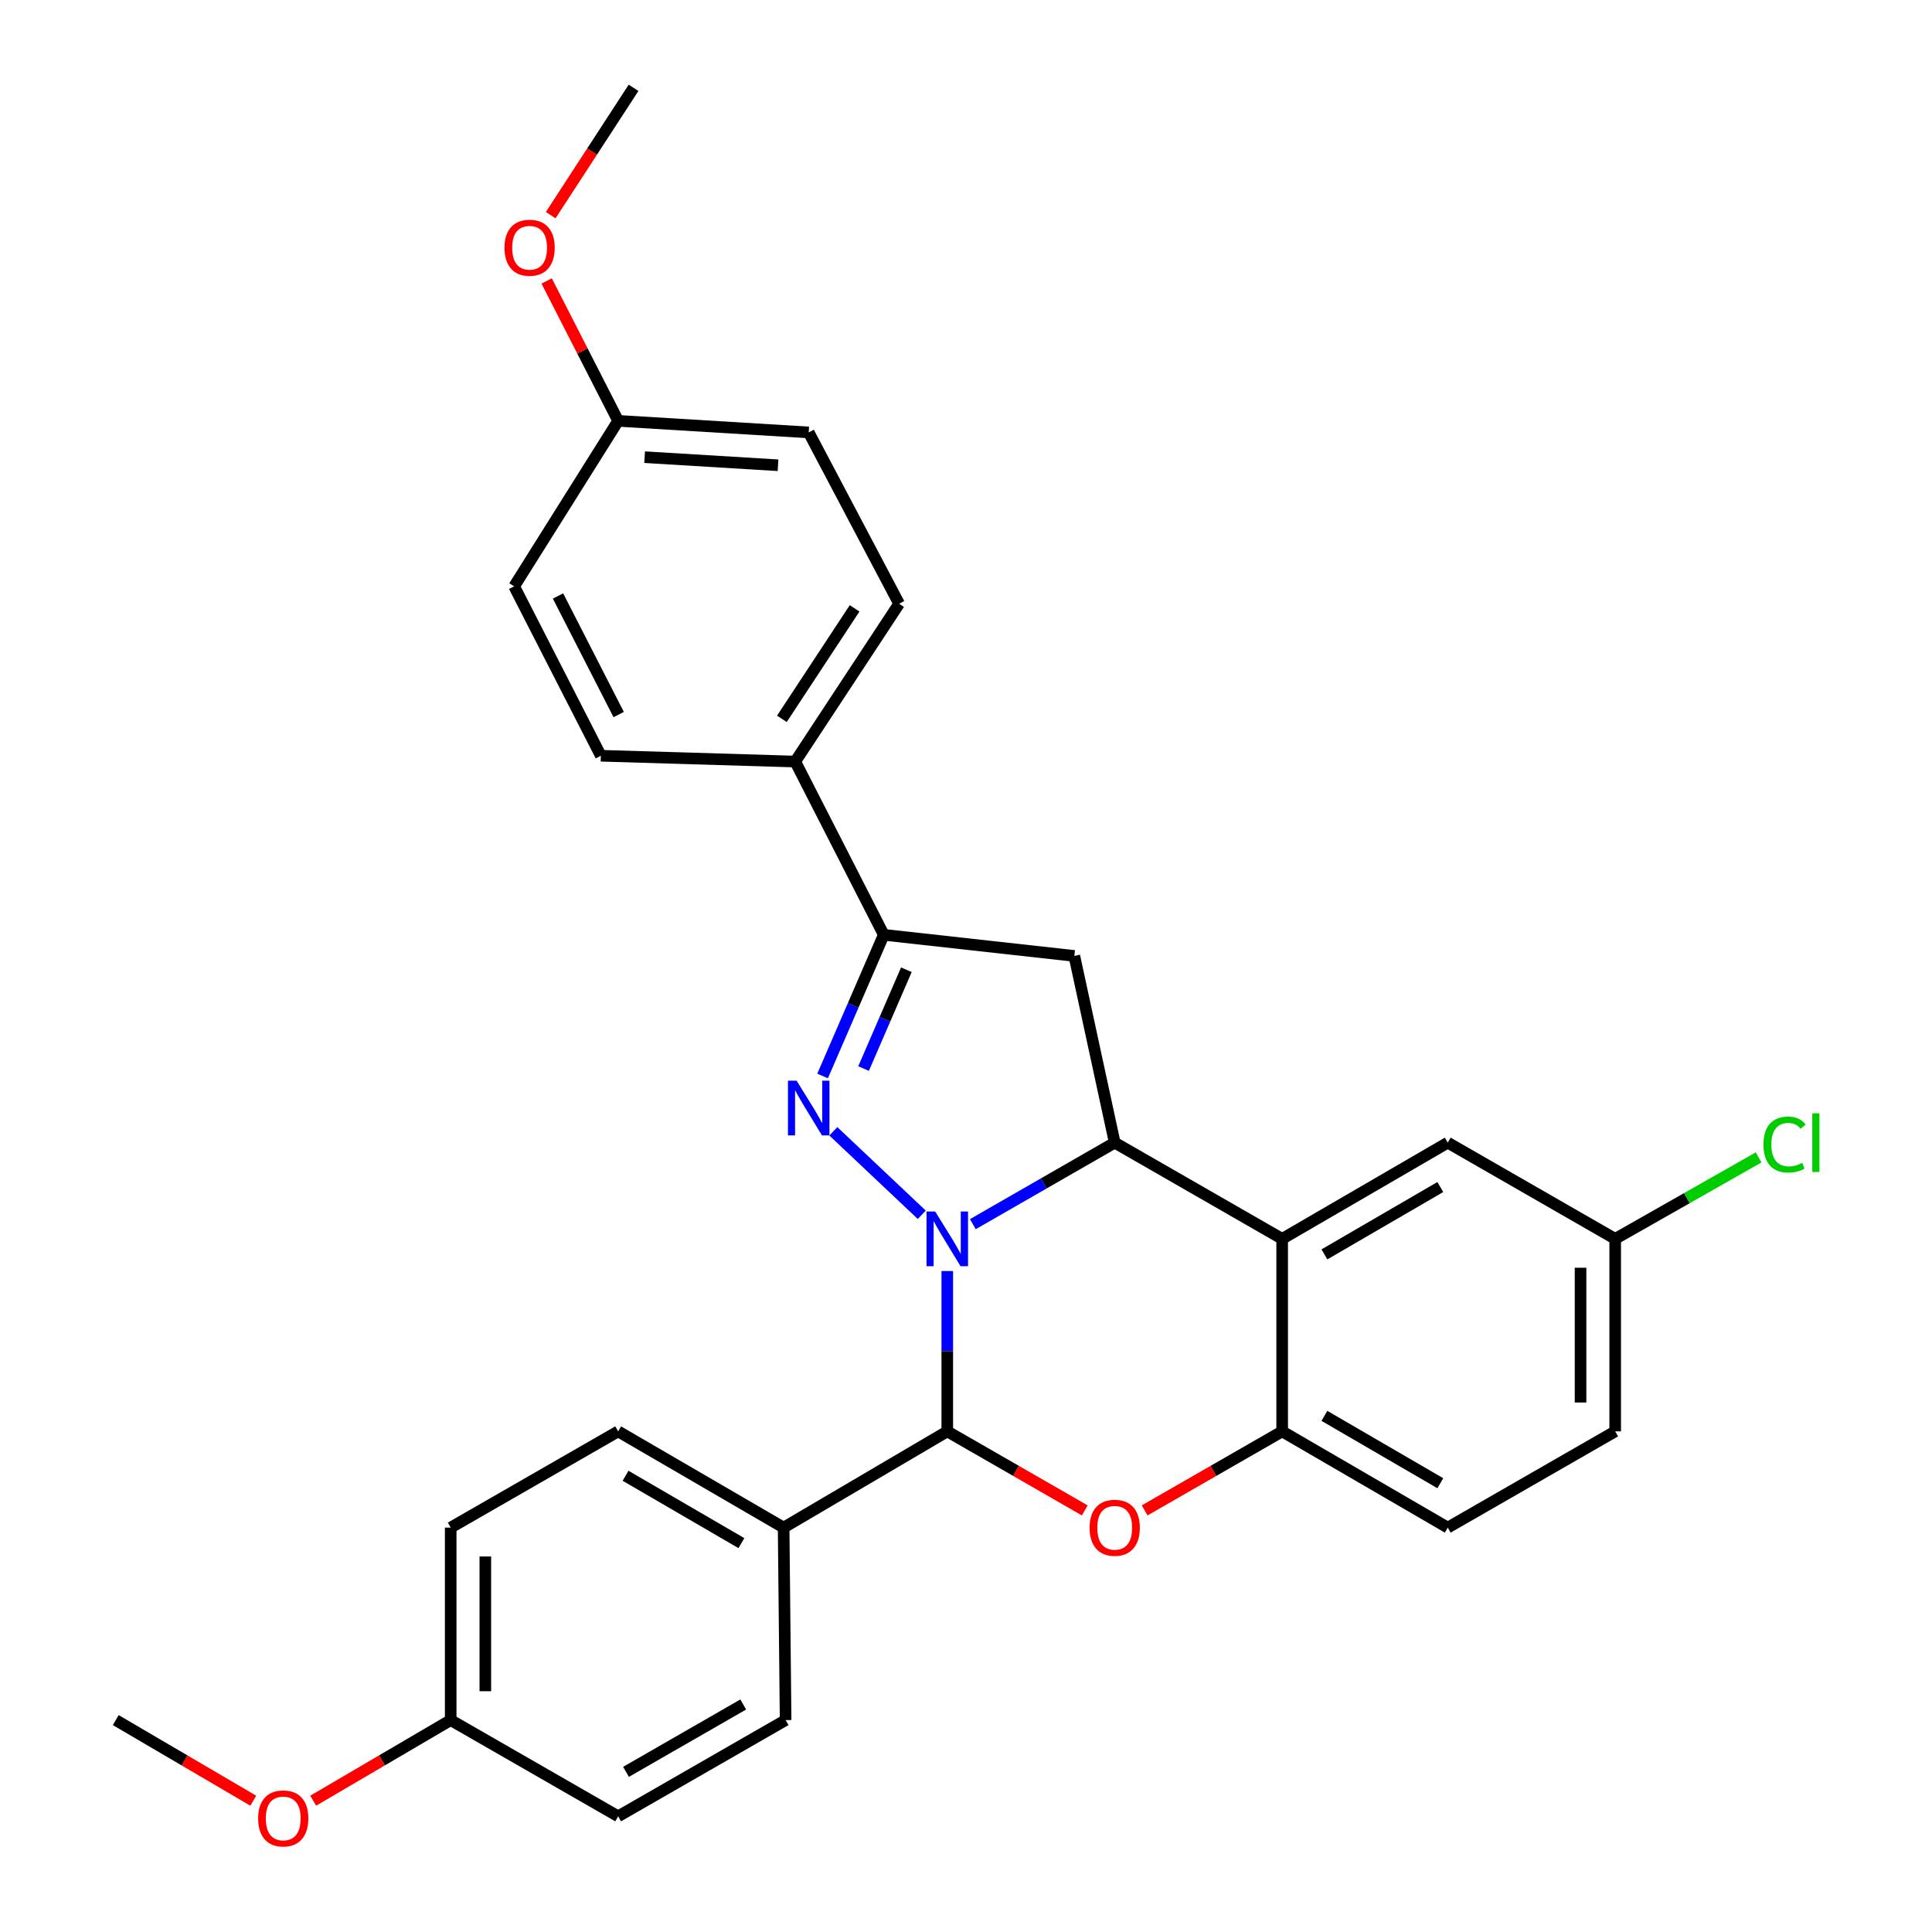 <?xml version='1.0' encoding='iso-8859-1'?>
<svg version='1.1' baseProfile='full'
              xmlns='http://www.w3.org/2000/svg'
                      xmlns:rdkit='http://www.rdkit.org/xml'
                      xmlns:xlink='http://www.w3.org/1999/xlink'
                  xml:space='preserve'
width='1000px' height='1000px' viewBox='0 0 1000 1000'>
<!-- END OF HEADER -->
<rect style='opacity:1.0;fill:#FFFFFF;stroke:none' width='1000' height='1000' x='0' y='0'> </rect>
<path class='bond-0' d='M 477.102,628.767 L 431.335,585.562' style='fill:none;fill-rule:evenodd;stroke:#0000FF;stroke-width:6px;stroke-linecap:butt;stroke-linejoin:miter;stroke-opacity:1' />
<path class='bond-1' d='M 503.546,633.626 L 540.26,612.531' style='fill:none;fill-rule:evenodd;stroke:#0000FF;stroke-width:6px;stroke-linecap:butt;stroke-linejoin:miter;stroke-opacity:1' />
<path class='bond-1' d='M 540.26,612.531 L 576.974,591.435' style='fill:none;fill-rule:evenodd;stroke:#000000;stroke-width:6px;stroke-linecap:butt;stroke-linejoin:miter;stroke-opacity:1' />
<path class='bond-2' d='M 490.308,657.885 L 490.308,699.382' style='fill:none;fill-rule:evenodd;stroke:#0000FF;stroke-width:6px;stroke-linecap:butt;stroke-linejoin:miter;stroke-opacity:1' />
<path class='bond-2' d='M 490.308,699.382 L 490.308,740.88' style='fill:none;fill-rule:evenodd;stroke:#000000;stroke-width:6px;stroke-linecap:butt;stroke-linejoin:miter;stroke-opacity:1' />
<path class='bond-5' d='M 425.776,556.921 L 441.605,520.385' style='fill:none;fill-rule:evenodd;stroke:#0000FF;stroke-width:6px;stroke-linecap:butt;stroke-linejoin:miter;stroke-opacity:1' />
<path class='bond-5' d='M 441.605,520.385 L 457.434,483.849' style='fill:none;fill-rule:evenodd;stroke:#000000;stroke-width:6px;stroke-linecap:butt;stroke-linejoin:miter;stroke-opacity:1' />
<path class='bond-5' d='M 446.978,553.088 L 458.059,527.513' style='fill:none;fill-rule:evenodd;stroke:#0000FF;stroke-width:6px;stroke-linecap:butt;stroke-linejoin:miter;stroke-opacity:1' />
<path class='bond-5' d='M 458.059,527.513 L 469.139,501.938' style='fill:none;fill-rule:evenodd;stroke:#000000;stroke-width:6px;stroke-linecap:butt;stroke-linejoin:miter;stroke-opacity:1' />
<path class='bond-4' d='M 576.974,591.435 L 663.651,641.233' style='fill:none;fill-rule:evenodd;stroke:#000000;stroke-width:6px;stroke-linecap:butt;stroke-linejoin:miter;stroke-opacity:1' />
<path class='bond-6' d='M 576.974,591.435 L 556.065,494.787' style='fill:none;fill-rule:evenodd;stroke:#000000;stroke-width:6px;stroke-linecap:butt;stroke-linejoin:miter;stroke-opacity:1' />
<path class='bond-3' d='M 490.308,740.88 L 525.891,761.331' style='fill:none;fill-rule:evenodd;stroke:#000000;stroke-width:6px;stroke-linecap:butt;stroke-linejoin:miter;stroke-opacity:1' />
<path class='bond-3' d='M 525.891,761.331 L 561.475,781.781' style='fill:none;fill-rule:evenodd;stroke:#FF0000;stroke-width:6px;stroke-linecap:butt;stroke-linejoin:miter;stroke-opacity:1' />
<path class='bond-8' d='M 490.308,740.88 L 405.603,790.689' style='fill:none;fill-rule:evenodd;stroke:#000000;stroke-width:6px;stroke-linecap:butt;stroke-linejoin:miter;stroke-opacity:1' />
<path class='bond-7' d='M 592.473,781.782 L 628.062,761.331' style='fill:none;fill-rule:evenodd;stroke:#FF0000;stroke-width:6px;stroke-linecap:butt;stroke-linejoin:miter;stroke-opacity:1' />
<path class='bond-7' d='M 628.062,761.331 L 663.651,740.88' style='fill:none;fill-rule:evenodd;stroke:#000000;stroke-width:6px;stroke-linecap:butt;stroke-linejoin:miter;stroke-opacity:1' />
<path class='bond-10' d='M 663.651,641.233 L 749.351,591.435' style='fill:none;fill-rule:evenodd;stroke:#000000;stroke-width:6px;stroke-linecap:butt;stroke-linejoin:miter;stroke-opacity:1' />
<path class='bond-10' d='M 685.515,649.267 L 745.505,614.408' style='fill:none;fill-rule:evenodd;stroke:#000000;stroke-width:6px;stroke-linecap:butt;stroke-linejoin:miter;stroke-opacity:1' />
<path class='bond-30' d='M 663.651,641.233 L 663.651,740.88' style='fill:none;fill-rule:evenodd;stroke:#000000;stroke-width:6px;stroke-linecap:butt;stroke-linejoin:miter;stroke-opacity:1' />
<path class='bond-9' d='M 457.434,483.849 L 411.61,394.183' style='fill:none;fill-rule:evenodd;stroke:#000000;stroke-width:6px;stroke-linecap:butt;stroke-linejoin:miter;stroke-opacity:1' />
<path class='bond-29' d='M 457.434,483.849 L 556.065,494.787' style='fill:none;fill-rule:evenodd;stroke:#000000;stroke-width:6px;stroke-linecap:butt;stroke-linejoin:miter;stroke-opacity:1' />
<path class='bond-11' d='M 663.651,740.88 L 749.351,790.689' style='fill:none;fill-rule:evenodd;stroke:#000000;stroke-width:6px;stroke-linecap:butt;stroke-linejoin:miter;stroke-opacity:1' />
<path class='bond-11' d='M 685.516,732.849 L 745.506,767.715' style='fill:none;fill-rule:evenodd;stroke:#000000;stroke-width:6px;stroke-linecap:butt;stroke-linejoin:miter;stroke-opacity:1' />
<path class='bond-12' d='M 405.603,790.689 L 319.953,740.88' style='fill:none;fill-rule:evenodd;stroke:#000000;stroke-width:6px;stroke-linecap:butt;stroke-linejoin:miter;stroke-opacity:1' />
<path class='bond-12' d='M 383.742,798.718 L 323.786,763.852' style='fill:none;fill-rule:evenodd;stroke:#000000;stroke-width:6px;stroke-linecap:butt;stroke-linejoin:miter;stroke-opacity:1' />
<path class='bond-13' d='M 405.603,790.689 L 406.629,890.316' style='fill:none;fill-rule:evenodd;stroke:#000000;stroke-width:6px;stroke-linecap:butt;stroke-linejoin:miter;stroke-opacity:1' />
<path class='bond-14' d='M 411.61,394.183 L 465.383,312.488' style='fill:none;fill-rule:evenodd;stroke:#000000;stroke-width:6px;stroke-linecap:butt;stroke-linejoin:miter;stroke-opacity:1' />
<path class='bond-14' d='M 404.698,372.071 L 442.34,314.884' style='fill:none;fill-rule:evenodd;stroke:#000000;stroke-width:6px;stroke-linecap:butt;stroke-linejoin:miter;stroke-opacity:1' />
<path class='bond-15' d='M 411.61,394.183 L 310.997,391.175' style='fill:none;fill-rule:evenodd;stroke:#000000;stroke-width:6px;stroke-linecap:butt;stroke-linejoin:miter;stroke-opacity:1' />
<path class='bond-16' d='M 749.351,591.435 L 836.018,641.233' style='fill:none;fill-rule:evenodd;stroke:#000000;stroke-width:6px;stroke-linecap:butt;stroke-linejoin:miter;stroke-opacity:1' />
<path class='bond-19' d='M 749.351,790.689 L 836.018,740.88' style='fill:none;fill-rule:evenodd;stroke:#000000;stroke-width:6px;stroke-linecap:butt;stroke-linejoin:miter;stroke-opacity:1' />
<path class='bond-23' d='M 319.953,740.88 L 233.276,790.689' style='fill:none;fill-rule:evenodd;stroke:#000000;stroke-width:6px;stroke-linecap:butt;stroke-linejoin:miter;stroke-opacity:1' />
<path class='bond-22' d='M 406.629,890.316 L 319.953,940.124' style='fill:none;fill-rule:evenodd;stroke:#000000;stroke-width:6px;stroke-linecap:butt;stroke-linejoin:miter;stroke-opacity:1' />
<path class='bond-22' d='M 384.694,882.24 L 324.02,917.106' style='fill:none;fill-rule:evenodd;stroke:#000000;stroke-width:6px;stroke-linecap:butt;stroke-linejoin:miter;stroke-opacity:1' />
<path class='bond-21' d='M 465.383,312.488 L 418.583,223.819' style='fill:none;fill-rule:evenodd;stroke:#000000;stroke-width:6px;stroke-linecap:butt;stroke-linejoin:miter;stroke-opacity:1' />
<path class='bond-20' d='M 310.997,391.175 L 266.13,303.492' style='fill:none;fill-rule:evenodd;stroke:#000000;stroke-width:6px;stroke-linecap:butt;stroke-linejoin:miter;stroke-opacity:1' />
<path class='bond-20' d='M 320.23,369.855 L 288.822,308.477' style='fill:none;fill-rule:evenodd;stroke:#000000;stroke-width:6px;stroke-linecap:butt;stroke-linejoin:miter;stroke-opacity:1' />
<path class='bond-24' d='M 836.018,641.233 L 873.134,620.151' style='fill:none;fill-rule:evenodd;stroke:#000000;stroke-width:6px;stroke-linecap:butt;stroke-linejoin:miter;stroke-opacity:1' />
<path class='bond-24' d='M 873.134,620.151 L 910.25,599.069' style='fill:none;fill-rule:evenodd;stroke:#00CC00;stroke-width:6px;stroke-linecap:butt;stroke-linejoin:miter;stroke-opacity:1' />
<path class='bond-32' d='M 836.018,641.233 L 836.018,740.88' style='fill:none;fill-rule:evenodd;stroke:#000000;stroke-width:6px;stroke-linecap:butt;stroke-linejoin:miter;stroke-opacity:1' />
<path class='bond-32' d='M 818.087,656.18 L 818.087,725.933' style='fill:none;fill-rule:evenodd;stroke:#000000;stroke-width:6px;stroke-linecap:butt;stroke-linejoin:miter;stroke-opacity:1' />
<path class='bond-17' d='M 319.953,217.832 L 266.13,303.492' style='fill:none;fill-rule:evenodd;stroke:#000000;stroke-width:6px;stroke-linecap:butt;stroke-linejoin:miter;stroke-opacity:1' />
<path class='bond-25' d='M 319.953,217.832 L 301.451,181.628' style='fill:none;fill-rule:evenodd;stroke:#000000;stroke-width:6px;stroke-linecap:butt;stroke-linejoin:miter;stroke-opacity:1' />
<path class='bond-25' d='M 301.451,181.628 L 282.949,145.425' style='fill:none;fill-rule:evenodd;stroke:#FF0000;stroke-width:6px;stroke-linecap:butt;stroke-linejoin:miter;stroke-opacity:1' />
<path class='bond-33' d='M 319.953,217.832 L 418.583,223.819' style='fill:none;fill-rule:evenodd;stroke:#000000;stroke-width:6px;stroke-linecap:butt;stroke-linejoin:miter;stroke-opacity:1' />
<path class='bond-33' d='M 333.661,236.628 L 402.702,240.819' style='fill:none;fill-rule:evenodd;stroke:#000000;stroke-width:6px;stroke-linecap:butt;stroke-linejoin:miter;stroke-opacity:1' />
<path class='bond-18' d='M 233.276,890.316 L 319.953,940.124' style='fill:none;fill-rule:evenodd;stroke:#000000;stroke-width:6px;stroke-linecap:butt;stroke-linejoin:miter;stroke-opacity:1' />
<path class='bond-26' d='M 233.276,890.316 L 197.694,911.176' style='fill:none;fill-rule:evenodd;stroke:#000000;stroke-width:6px;stroke-linecap:butt;stroke-linejoin:miter;stroke-opacity:1' />
<path class='bond-26' d='M 197.694,911.176 L 162.111,932.036' style='fill:none;fill-rule:evenodd;stroke:#FF0000;stroke-width:6px;stroke-linecap:butt;stroke-linejoin:miter;stroke-opacity:1' />
<path class='bond-31' d='M 233.276,890.316 L 233.276,790.689' style='fill:none;fill-rule:evenodd;stroke:#000000;stroke-width:6px;stroke-linecap:butt;stroke-linejoin:miter;stroke-opacity:1' />
<path class='bond-31' d='M 251.207,875.372 L 251.207,805.633' style='fill:none;fill-rule:evenodd;stroke:#000000;stroke-width:6px;stroke-linecap:butt;stroke-linejoin:miter;stroke-opacity:1' />
<path class='bond-27' d='M 285.043,111.36 L 306.487,78.407' style='fill:none;fill-rule:evenodd;stroke:#FF0000;stroke-width:6px;stroke-linecap:butt;stroke-linejoin:miter;stroke-opacity:1' />
<path class='bond-27' d='M 306.487,78.407 L 327.932,45.455' style='fill:none;fill-rule:evenodd;stroke:#000000;stroke-width:6px;stroke-linecap:butt;stroke-linejoin:miter;stroke-opacity:1' />
<path class='bond-28' d='M 131.087,932.037 L 95.5,911.176' style='fill:none;fill-rule:evenodd;stroke:#FF0000;stroke-width:6px;stroke-linecap:butt;stroke-linejoin:miter;stroke-opacity:1' />
<path class='bond-28' d='M 95.5,911.176 L 59.913,890.316' style='fill:none;fill-rule:evenodd;stroke:#000000;stroke-width:6px;stroke-linecap:butt;stroke-linejoin:miter;stroke-opacity:1' />
<path  class='atom-0' d='M 484.048 627.073
L 493.328 642.073
Q 494.248 643.553, 495.728 646.233
Q 497.208 648.913, 497.288 649.073
L 497.288 627.073
L 501.048 627.073
L 501.048 655.393
L 497.168 655.393
L 487.208 638.993
Q 486.048 637.073, 484.808 634.873
Q 483.608 632.673, 483.248 631.993
L 483.248 655.393
L 479.568 655.393
L 479.568 627.073
L 484.048 627.073
' fill='#0000FF'/>
<path  class='atom-1' d='M 412.323 559.364
L 421.603 574.364
Q 422.523 575.844, 424.003 578.524
Q 425.483 581.204, 425.563 581.364
L 425.563 559.364
L 429.323 559.364
L 429.323 587.684
L 425.443 587.684
L 415.483 571.284
Q 414.323 569.364, 413.083 567.164
Q 411.883 564.964, 411.523 564.284
L 411.523 587.684
L 407.843 587.684
L 407.843 559.364
L 412.323 559.364
' fill='#0000FF'/>
<path  class='atom-4' d='M 563.974 790.769
Q 563.974 783.969, 567.334 780.169
Q 570.694 776.369, 576.974 776.369
Q 583.254 776.369, 586.614 780.169
Q 589.974 783.969, 589.974 790.769
Q 589.974 797.649, 586.574 801.569
Q 583.174 805.449, 576.974 805.449
Q 570.734 805.449, 567.334 801.569
Q 563.974 797.689, 563.974 790.769
M 576.974 802.249
Q 581.294 802.249, 583.614 799.369
Q 585.974 796.449, 585.974 790.769
Q 585.974 785.209, 583.614 782.409
Q 581.294 779.569, 576.974 779.569
Q 572.654 779.569, 570.294 782.369
Q 567.974 785.169, 567.974 790.769
Q 567.974 796.489, 570.294 799.369
Q 572.654 802.249, 576.974 802.249
' fill='#FF0000'/>
<path  class='atom-25' d='M 912.771 592.415
Q 912.771 585.375, 916.051 581.695
Q 919.371 577.975, 925.651 577.975
Q 931.491 577.975, 934.611 582.095
L 931.971 584.255
Q 929.691 581.255, 925.651 581.255
Q 921.371 581.255, 919.091 584.135
Q 916.851 586.975, 916.851 592.415
Q 916.851 598.015, 919.171 600.895
Q 921.531 603.775, 926.091 603.775
Q 929.211 603.775, 932.851 601.895
L 933.971 604.895
Q 932.491 605.855, 930.251 606.415
Q 928.011 606.975, 925.531 606.975
Q 919.371 606.975, 916.051 603.215
Q 912.771 599.455, 912.771 592.415
' fill='#00CC00'/>
<path  class='atom-25' d='M 938.051 576.255
L 941.731 576.255
L 941.731 606.615
L 938.051 606.615
L 938.051 576.255
' fill='#00CC00'/>
<path  class='atom-26' d='M 261.119 128.227
Q 261.119 121.427, 264.479 117.627
Q 267.839 113.827, 274.119 113.827
Q 280.399 113.827, 283.759 117.627
Q 287.119 121.427, 287.119 128.227
Q 287.119 135.107, 283.719 139.027
Q 280.319 142.907, 274.119 142.907
Q 267.879 142.907, 264.479 139.027
Q 261.119 135.147, 261.119 128.227
M 274.119 139.707
Q 278.439 139.707, 280.759 136.827
Q 283.119 133.907, 283.119 128.227
Q 283.119 122.667, 280.759 119.867
Q 278.439 117.027, 274.119 117.027
Q 269.799 117.027, 267.439 119.827
Q 265.119 122.627, 265.119 128.227
Q 265.119 133.947, 267.439 136.827
Q 269.799 139.707, 274.119 139.707
' fill='#FF0000'/>
<path  class='atom-27' d='M 133.599 941.21
Q 133.599 934.41, 136.959 930.61
Q 140.319 926.81, 146.599 926.81
Q 152.879 926.81, 156.239 930.61
Q 159.599 934.41, 159.599 941.21
Q 159.599 948.09, 156.199 952.01
Q 152.799 955.89, 146.599 955.89
Q 140.359 955.89, 136.959 952.01
Q 133.599 948.13, 133.599 941.21
M 146.599 952.69
Q 150.919 952.69, 153.239 949.81
Q 155.599 946.89, 155.599 941.21
Q 155.599 935.65, 153.239 932.85
Q 150.919 930.01, 146.599 930.01
Q 142.279 930.01, 139.919 932.81
Q 137.599 935.61, 137.599 941.21
Q 137.599 946.93, 139.919 949.81
Q 142.279 952.69, 146.599 952.69
' fill='#FF0000'/>
</svg>
